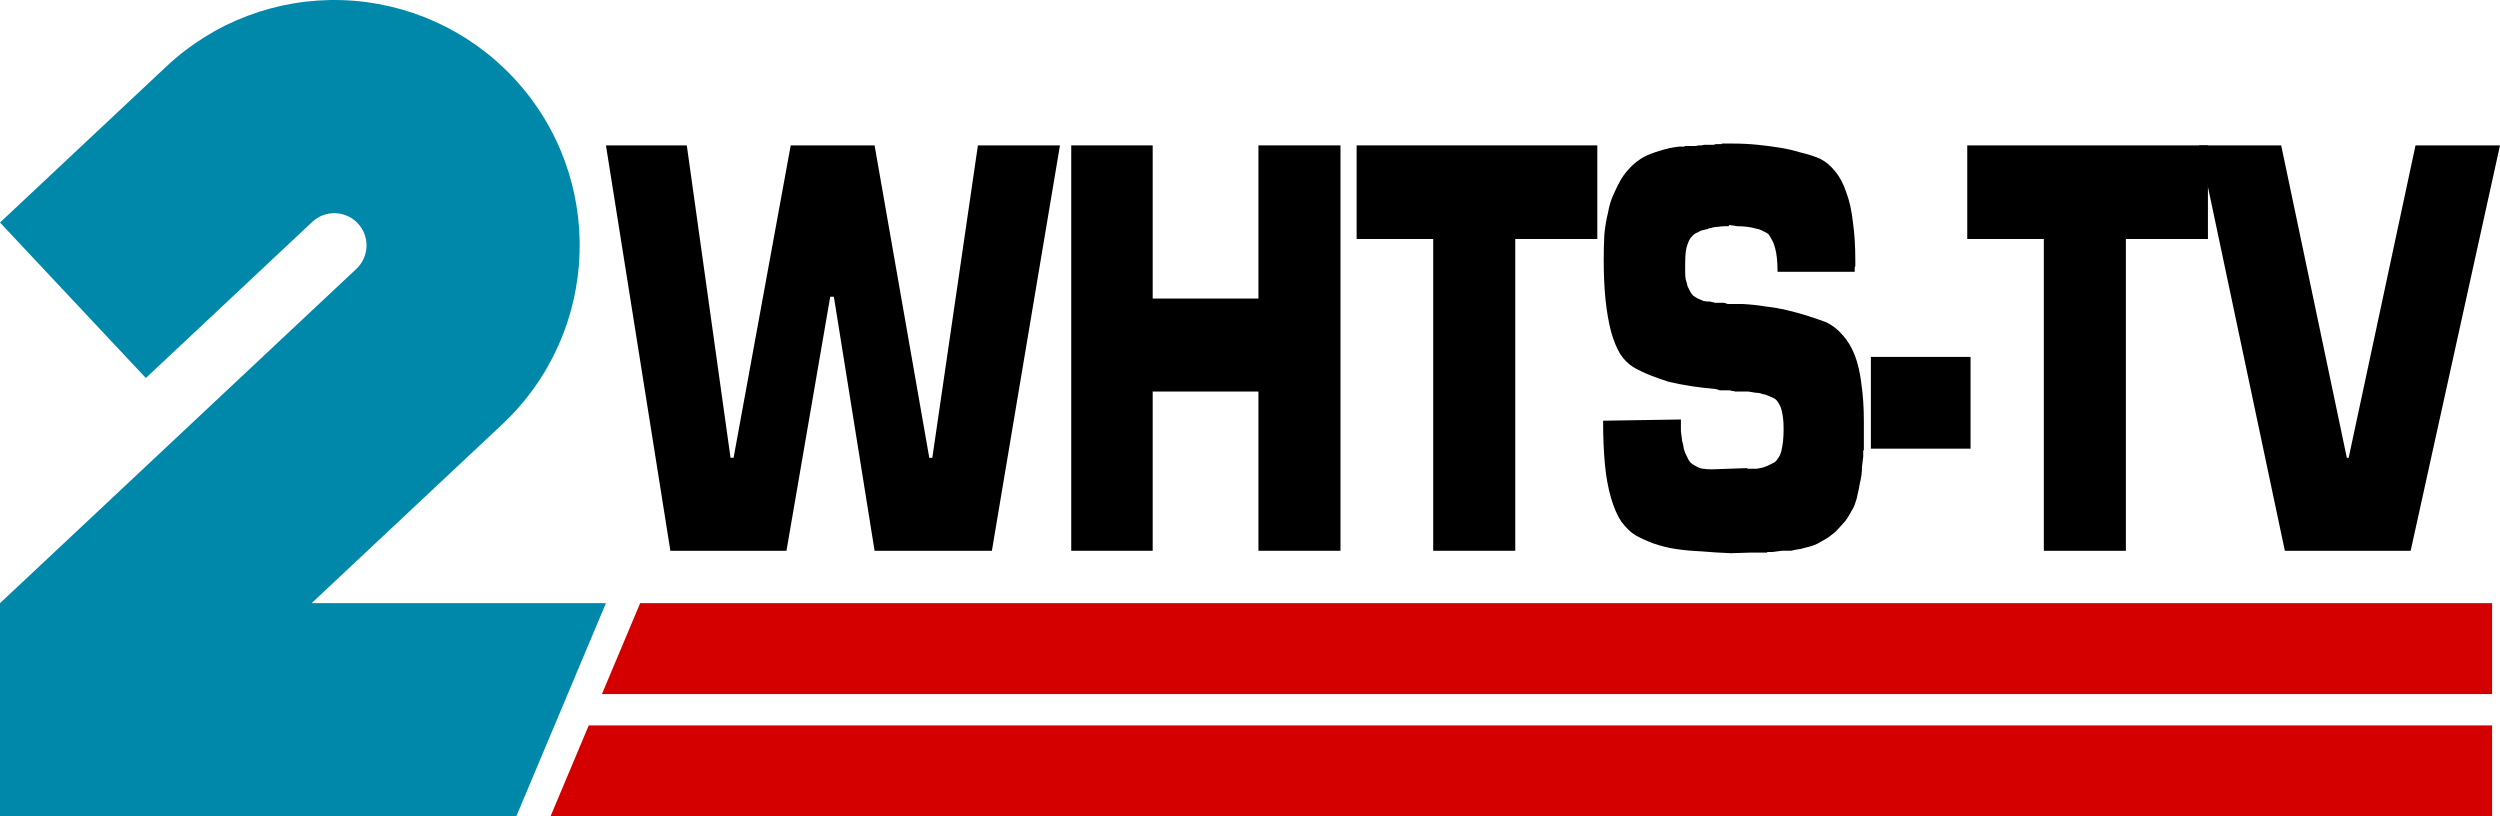 <?xml version="1.0" encoding="UTF-8" standalone="no"?>
<!-- Created with Inkscape (http://www.inkscape.org/) -->

<svg
   width="1069.715mm"
   height="349.285mm"
   viewBox="0 0 1069.715 349.285"
   version="1.1"
   id="svg495"
   inkscape:version="1.2 (dc2aedaf03, 2022-05-15)"
   sodipodi:docname="WHTS_1987.svg"
   xmlns:inkscape="http://www.inkscape.org/namespaces/inkscape"
   xmlns:sodipodi="http://sodipodi.sourceforge.net/DTD/sodipodi-0.dtd"
   xmlns="http://www.w3.org/2000/svg"
   xmlns:svg="http://www.w3.org/2000/svg">
  <sodipodi:namedview
     id="namedview497"
     pagecolor="#ffffff"
     bordercolor="#000000"
     borderopacity="0.25"
     inkscape:showpageshadow="2"
     inkscape:pageopacity="0.0"
     inkscape:pagecheckerboard="0"
     inkscape:deskcolor="#d1d1d1"
     inkscape:document-units="mm"
     showgrid="false"
     inkscape:zoom="0.20693141"
     inkscape:cx="2017.5768"
     inkscape:cy="821.52827"
     inkscape:window-width="1600"
     inkscape:window-height="837"
     inkscape:window-x="-8"
     inkscape:window-y="-8"
     inkscape:window-maximized="1"
     inkscape:current-layer="layer1" />
  <defs
     id="defs492">
    <inkscape:path-effect
       effect="offset"
       id="path-effect1098"
       is_visible="true"
       lpeversion="1.2"
       linejoin_type="miter"
       unit="mm"
       offset="13.5"
       miter_limit="4"
       attempt_force_join="false"
       update_on_knot_move="true" />
  </defs>
  <g
     inkscape:label="Layer 1"
     inkscape:groupmode="layer"
     id="layer1"
     transform="translate(-8.425,-33.814)">
    <path
       style="fill:#d40000;stroke-width:0.274"
       d="m 260.349,344.2 -16.358,38.898 H 1074.754 v -38.898 z"
       id="path1479" />
    <path
       style="fill:#d40000;stroke-width:0.274"
       d="m 282.348,291.886 -16.358,38.898 H 1074.754 v -38.898 z"
       id="rect1094" />
    <g
       aria-label="WHTS-TV"
       id="text988"
       style="font-size:260.06px;font-family:'Eurostile-Black Cn';-inkscape-font-specification:'Eurostile-Black Cn';letter-spacing:-5.056px;stroke-width:1.354">
      <path
         d="M 461.968,96.024 432.841,269.484 H 382.649 L 365.225,160.779 h -1.56 L 344.941,269.484 H 295.269 L 267.703,96.024 h 34.588 l 18.724,133.671 h 1.3 L 346.761,96.024 h 35.888 l 23.405,133.671 h 1.3 l 19.505,-133.671 z"
         id="path1481" />
      <path
         d="M 582.001,96.024 V 269.484 h -35.108 v -68.136 h -45.25 v 68.136 H 466.794 V 96.024 h 34.848 v 65.535 h 45.25 V 96.024 Z"
         id="path1483" />
      <path
         d="M 656.783,136.073 V 269.484 H 621.675 V 136.073 H 588.907 V 96.024 h 102.984 v 40.049 z"
         id="path1485" />
      <path
         d="m 802.041,150.116 h -33.028 q 0,-3.121 -0.26,-5.721 -0.26,-2.601 -0.78,-4.421 -0.52,-2.08 -1.3,-3.381 -0.78,-1.56 -1.56,-2.601 -1.04,-0.78 -2.341,-1.3 -1.3,-0.78 -2.861,-1.04 -1.82,-0.52 -3.901,-0.78 -1.82,-0.26 -4.161,-0.26 l -3.641,-0.52 q 0,0.26 0,0.52 0,0 0,0 -0.26,0 -0.26,0 0,0 0,0 -0.26,0 -0.52,0 0,0 0,0 0,0 0,0 0,0 0,0 -0.26,0 -0.26,0 0,0 0,0 -0.26,0 -0.52,0 0,0 0,0 -1.56,0 -3.121,0.26 -1.56,0 -3.121,0.52 -0.52,0 -1.04,0.26 -0.26,0.26 -0.78,0.26 -1.04,0.26 -2.08,0.52 -0.78,0.26 -1.56,0.78 -1.56,0.52 -2.601,1.82 -1.04,1.04 -1.56,2.601 -0.78,1.82 -1.04,3.901 -0.26,2.08 -0.26,4.941 0,2.08 0,3.901 0,1.82 0.26,3.121 0.52,1.56 0.78,2.861 0.52,1.04 1.04,2.08 0.52,1.04 1.3,1.82 1.04,0.78 2.08,1.3 1.04,0.52 2.341,1.04 1.3,0.26 2.861,0.26 0.52,0 0.78,0.26 0.26,0 0.78,0 0.26,0.26 0.52,0.26 0.52,0 0.78,0 0.78,0 1.56,0 0.78,0 1.56,0 0.78,0.26 1.56,0.52 0.78,0 1.56,0 0.78,0 1.56,0 0.78,0 1.56,0 0,0 0,0 0.26,0 0.52,0 0,0 0,0 0,0 0.26,0 0,0 0,0 0.26,0 0.52,0 0,0 0,0 0.26,0 0.52,0 4.941,0.26 9.622,1.04 4.681,0.52 9.102,1.56 4.421,1.04 8.582,2.341 4.161,1.3 8.322,2.861 3.901,1.82 7.022,5.461 3.121,3.381 5.201,8.582 2.08,5.461 2.861,12.483 1.04,7.022 1.04,15.864 0,0.52 0,1.04 0,0.52 0,1.04 0,0.26 0,0.78 0,0.26 0,0.78 0,0.52 0,1.04 0,0.52 0,1.04 0,0.26 0,0.52 0,0.26 0,0.26 0,0.26 0,0.52 0,0.26 0,0.52 0,0.52 0,1.04 0,0.52 0,1.04 0,0.26 0,0.78 0,0.26 0,0.78 0,0.26 0,0.52 0,0.26 0,0.52 -0.26,0.26 -0.26,0.52 0,0.26 0,0.52 0,0.26 0,0.52 0,0.26 0,0.26 0,0.26 0,0.52 0,0.26 0,0.52 -0.26,2.08 -0.52,4.161 0,1.82 -0.26,3.901 -0.26,1.82 -0.78,3.901 -0.26,1.82 -0.78,3.901 -0.26,1.82 -1.04,3.901 -0.52,1.82 -1.56,3.381 -0.78,1.56 -1.82,3.121 -0.78,1.3 -2.08,2.601 -1.56,1.82 -3.121,3.381 -1.56,1.3 -3.381,2.601 -1.82,1.04 -3.641,2.08 -1.82,1.04 -3.901,1.56 -1.82,0.52 -3.901,1.04 -2.08,0.26 -4.161,0.78 -1.82,0 -3.901,0 -1.82,0.26 -3.901,0.52 -0.26,0 -0.52,0 0,0 0,0 -0.26,0 -0.52,0 0,0 -0.26,0 0,0 -0.26,0 0,0 -0.26,0 -0.26,0 -0.52,0 0,0.26 0,0.26 -0.26,0 -0.52,0 0,0 0,0 -0.26,0 -0.52,0 0,0 -0.26,0 0,0 -0.26,0 0,0 -0.26,0 -0.26,0 -0.52,0 0,0 0,0 -0.26,0 -0.52,0 0,0 0,0 -0.26,0 -0.52,0 0,0 -0.26,0 0,0 -0.26,0 0,0 -0.26,0 -0.26,0 -0.52,0 0,0 0,0 0,0 -0.26,0 0,0 -0.26,0 -0.26,0 -0.52,0 0,0 0,0 -0.26,0 -0.52,0 0,0 0,0 -0.26,0 -0.52,0 0,0 -0.26,0 l -8.582,0.26 q -6.502,-0.26 -12.483,-0.78 -5.981,-0.26 -11.183,-1.04 -4.941,-0.78 -9.362,-2.341 -4.161,-1.56 -7.542,-3.381 -3.381,-2.08 -6.241,-5.981 -2.601,-3.901 -4.421,-10.142 -1.82,-6.241 -2.601,-14.303 -0.78,-8.322 -0.78,-18.724 l 33.288,-0.52 q 0,2.601 0,4.941 0.26,2.08 0.52,4.161 0.52,1.82 0.78,3.641 0.52,1.82 1.3,3.121 0.52,1.3 1.3,2.341 1.04,1.04 2.601,1.82 1.3,0.78 2.861,1.04 1.82,0.26 3.901,0.26 l 15.083,-0.52 q 0,0.26 0.26,0.26 0.26,0 0.52,0 0.26,0 0.26,0 0.26,0 0.52,0 1.3,0 2.601,0 1.56,-0.26 2.601,-0.52 1.3,-0.52 2.08,-0.78 1.04,-0.52 2.08,-1.04 1.3,-0.52 2.08,-1.82 1.04,-1.3 1.56,-3.121 0.52,-2.08 0.78,-4.421 0.26,-2.341 0.26,-5.201 0,-2.861 -0.26,-4.941 -0.26,-2.08 -0.78,-3.901 -0.52,-1.56 -1.3,-2.601 -0.78,-1.3 -1.82,-1.82 -1.04,-0.52 -2.341,-1.04 -1.04,-0.52 -2.601,-0.78 -1.3,-0.52 -2.861,-0.52 -1.56,-0.26 -3.121,-0.52 -0.26,0 -0.52,0 0,0 0,0 0,0 0,0 0,0 0,0 -0.26,0 -0.26,0 0,0 0,0 -0.26,0 -0.52,0 0,0 0,0 0,0 0,0 0,0 0,0 -1.04,0 -1.82,0 -0.78,0 -1.56,0 -0.52,0 -1.04,0 -0.52,-0.26 -1.04,-0.26 -0.26,0 -0.52,0 -0.26,-0.26 -0.52,-0.26 -0.78,0 -1.56,0 -0.78,0 -1.3,0 -0.78,0 -1.56,0 -0.78,-0.26 -1.56,-0.52 -5.721,-0.52 -10.923,-1.3 -4.941,-0.78 -9.362,-1.82 -4.161,-1.3 -8.062,-2.861 -3.901,-1.56 -7.022,-3.381 -3.381,-2.08 -5.721,-5.721 -2.341,-3.901 -3.901,-9.622 -1.56,-5.981 -2.341,-13.523 -0.78,-7.542 -0.78,-17.164 0,-5.721 0.26,-10.662 0.52,-5.201 1.56,-9.362 0.78,-4.421 2.341,-7.802 1.56,-3.641 3.381,-6.762 1.82,-2.861 4.161,-5.201 2.341,-2.341 5.461,-4.161 3.121,-1.56 6.762,-2.601 3.901,-1.3 8.322,-1.82 0.52,0 0.78,0 0.52,0 1.04,0 0.26,0 0.26,0 0.26,0 0.52,-0.26 0.78,0 1.3,0 0.78,0 1.56,0 0.78,0 1.3,0 0.78,0 1.56,-0.26 0.78,0 1.3,0 0.78,-0.26 1.56,-0.26 0.78,0 1.56,0 0.78,0 1.56,0 0.26,0 0.52,0 0.26,0 0.78,-0.26 0.26,0 0.52,0 0.52,0 1.04,0 0.26,0 0.52,0 0.52,0 0.78,-0.26 0.26,0 0.52,0 0.52,0 0.78,0 0.78,0 1.56,0 0.78,0 1.56,0 5.461,0 10.662,0.52 5.201,0.52 9.882,1.3 4.681,0.78 8.842,2.08 4.421,1.04 8.062,2.601 3.641,1.82 6.502,5.461 2.861,3.381 4.681,8.842 2.08,5.461 2.861,12.743 1.04,7.282 1.04,16.384 0,0.26 0,0.52 0,0 0,0.26 0,0.26 0,0.52 0,0 0,0.26 0,0.26 0,0.52 0,0 0,0 0,0.26 0,0.52 0,0 0,0 -0.26,0.26 -0.26,0.52 0,0 0,0.26 0,0.26 0,0.52 0,0 0,0.26 0,0.26 0,0.52 0,0 0,0 0,0 0,0 0,0 0,0 0,0.26 0,0.52 0,0 0,0 0,0 0,0 0,0 0,0 0,0.26 0,0.26 0,0 0,0 z"
         id="path1487" />
      <path
         d="m 808.948,186.525 h 42.65 v 39.269 h -42.65 z"
         id="path1489" />
      <path
         d="m 918.058,136.073 v 133.411 h -35.108 V 136.073 H 850.183 V 96.024 h 102.984 v 40.049 z"
         id="path1491" />
      <path
         d="M 1041.992,96.024 H 1078.14 L 1039.911,269.484 H 986.079 L 949.41,96.024 h 35.108 l 28.086,133.671 h 0.78 z"
         id="path1493" />
    </g>
    <path
       id="path1096"
       style="fill:#0088aa;stroke-width:0.265"
       d="M 154.818,33.867 C 126.985,32.979 99.938,43.183 79.629,62.236 L 8.425,129.033 70.831,195.556 142.035,128.758 c 5.553,-5.21 14.279,-4.931 19.489,0.622 5.21,5.553 4.931,14.279 -0.622,19.489 L 8.451,291.886 h -0.026 v 91.213 H 229.345 L 267.703,291.886 H 141.768 L 223.307,215.392 C 265.6,175.716 267.722,109.267 228.046,66.974 208.993,46.665 182.652,34.756 154.818,33.867 Z"
       sodipodi:nodetypes="cccccscccccccssc" />
  </g>
</svg>
